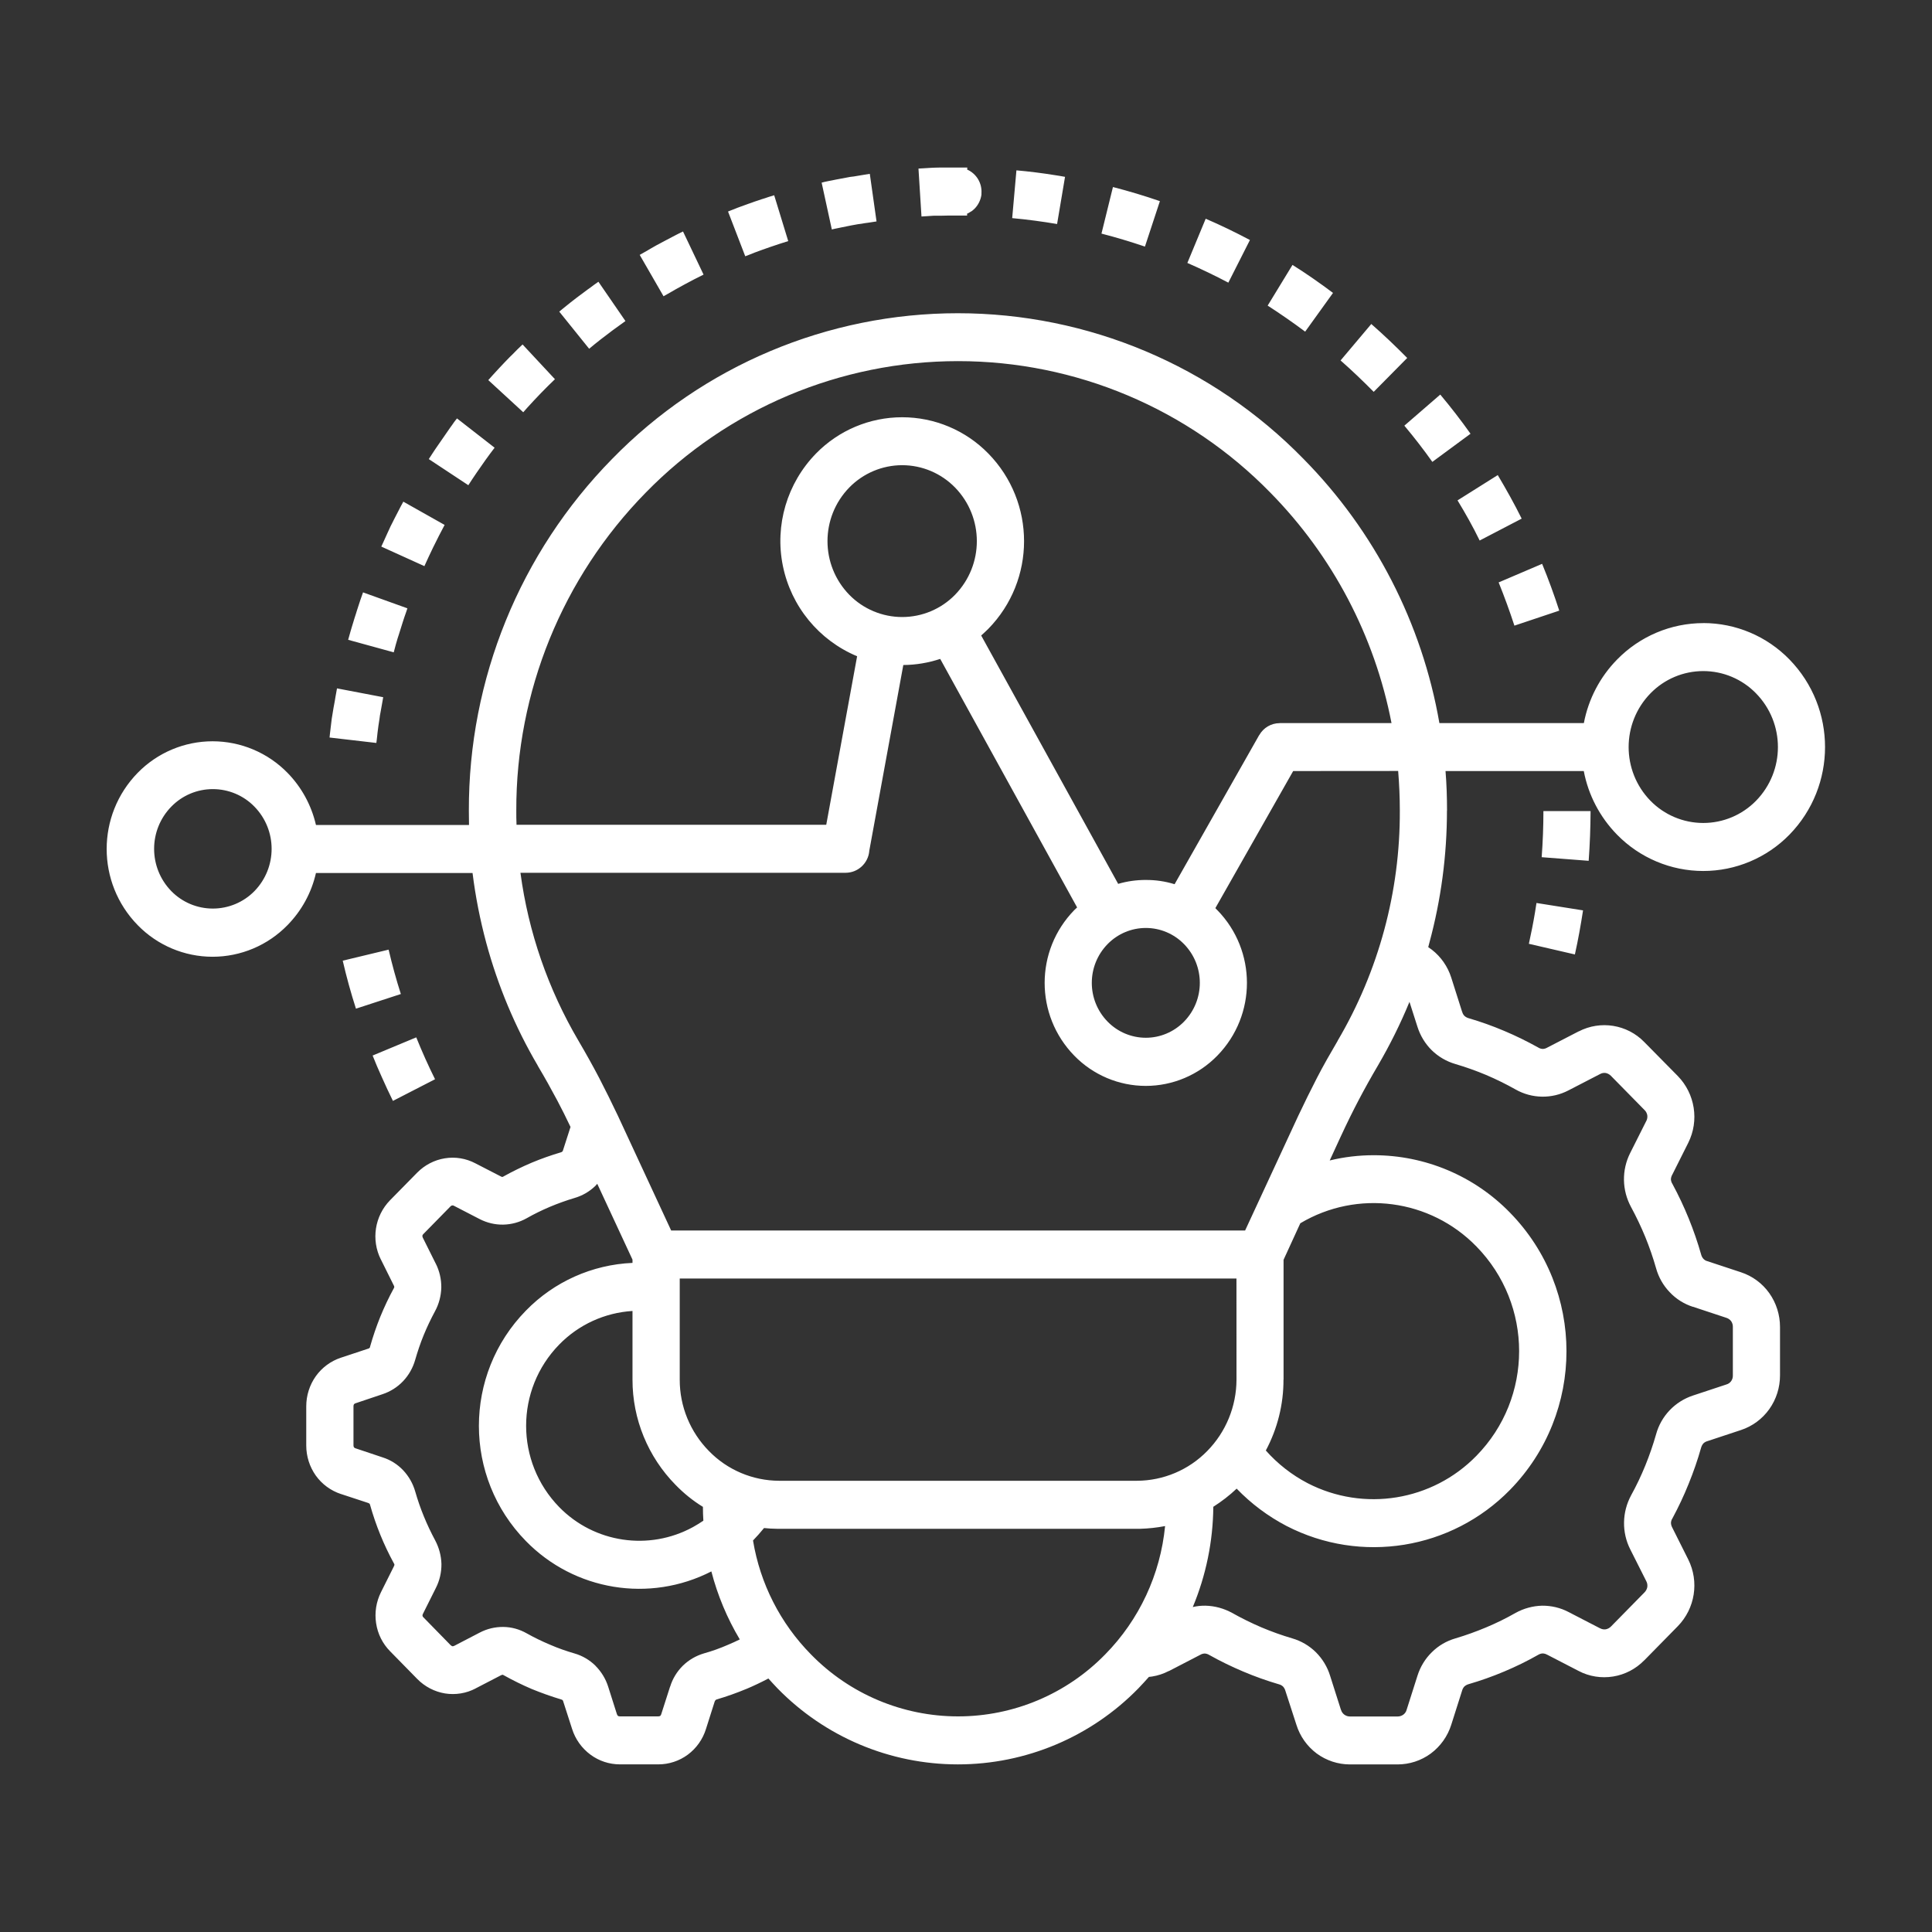 <svg width="100%" height="100%" version="1.1" viewBox="0 0 100 100" xmlns="http://www.w3.org/2000/svg" id="1628534805" data-icon-custom="true" transform-origin="31.5px 45px" style="opacity: 1; visibility: visible; display: inline;" display="inline" data-level="301" tenwebX_tlevel="25" xmlns:xlink="http://www.w3.org/1999/xlink"><rect x="0" y="0" width="100" height="100" fill="#333333" stroke="none"/> <path d="m81.516 49.402c0.168-0.754 0.305-1.52 0.422-2.281l-2.41-0.383c-0.023 0.168-0.051 0.332-0.078 0.496-0.09 0.543-0.199 1.082-0.316 1.617zm6.648-17.152c1.68 0 3.285 0.68 4.457 1.883 2.457 2.523 2.457 6.547 0 9.07-1.172 1.199-2.781 1.879-4.461 1.879-1.68 0-3.289-0.68-4.461-1.879-0.887-0.906-1.488-2.051-1.723-3.293h-7.156c0.055 0.672 0.078 1.359 0.078 2.047l-0.004-0.004c0 2.312-0.305 4.613-0.91 6.844l-0.059 0.227c0.062 0.043 0.125 0.086 0.188 0.133 0.473 0.367 0.824 0.875 1.004 1.445l0.562 1.77h0.004c0.02 0.082 0.059 0.152 0.117 0.211 0.059 0.055 0.133 0.094 0.211 0.117 0.629 0.184 1.242 0.402 1.848 0.66 0.605 0.254 1.191 0.543 1.766 0.863 0.066 0.043 0.145 0.066 0.227 0.07 0.078-0.004 0.156-0.023 0.227-0.066l1.633-0.844v0.004c1.129-0.586 2.508-0.363 3.394 0.547l1.738 1.762c0.895 0.922 1.113 2.309 0.539 3.457l-0.832 1.66v-0.004c-0.039 0.074-0.062 0.152-0.066 0.234 0.008 0.082 0.031 0.164 0.078 0.234 0.629 1.164 1.129 2.394 1.492 3.672 0.02 0.074 0.059 0.148 0.113 0.207 0.055 0.059 0.125 0.102 0.203 0.121l1.738 0.574c0.594 0.195 1.109 0.574 1.469 1.082 0.363 0.512 0.555 1.125 0.555 1.75v2.504c0 0.629-0.191 1.238-0.555 1.75-0.363 0.508-0.875 0.887-1.469 1.082l-1.734 0.574c-0.078 0.02-0.152 0.062-0.211 0.121-0.051 0.059-0.09 0.133-0.113 0.211-0.18 0.637-0.398 1.266-0.648 1.879-0.246 0.613-0.527 1.207-0.84 1.789-0.047 0.07-0.07 0.148-0.074 0.234 0.004 0.078 0.023 0.16 0.062 0.23l0.832 1.66c0.574 1.148 0.355 2.535-0.539 3.453l-1.738 1.77h-0.004c-0.434 0.445-0.996 0.738-1.609 0.836-0.609 0.098-1.238 0-1.785-0.289l-1.633-0.844v0.004c-0.066-0.043-0.145-0.062-0.227-0.066-0.078 0.004-0.156 0.027-0.227 0.07-0.57 0.324-1.16 0.613-1.766 0.867-0.602 0.254-1.219 0.473-1.848 0.656-0.078 0.023-0.148 0.062-0.211 0.117-0.055 0.059-0.094 0.129-0.117 0.211l-0.562 1.77c-0.188 0.598-0.559 1.117-1.062 1.492-0.5 0.367-1.102 0.562-1.723 0.562h-2.457c-0.621 0-1.223-0.199-1.723-0.566-0.5-0.375-0.867-0.895-1.051-1.488l-0.574-1.77c-0.023-0.078-0.062-0.148-0.121-0.211-0.059-0.055-0.133-0.094-0.211-0.113-0.625-0.184-1.242-0.402-1.848-0.66-0.602-0.254-1.188-0.539-1.758-0.859-0.07-0.043-0.152-0.07-0.234-0.074-0.078 0.004-0.156 0.023-0.227 0.066l-1.629 0.844-0.004-0.004c-0.27 0.141-0.562 0.238-0.863 0.285-0.055 0.008-0.105 0.016-0.164 0.02-0.18 0.199-0.355 0.398-0.543 0.59-2.457 2.519-5.824 3.938-9.344 3.938-3.516 0-6.883-1.418-9.34-3.938-0.16-0.168-0.316-0.336-0.469-0.508-0.371 0.195-0.754 0.379-1.145 0.543h-0.004c-0.496 0.207-1.004 0.387-1.52 0.539-0.027 0.008-0.051 0.02-0.066 0.039-0.02 0.02-0.035 0.043-0.043 0.066l-0.453 1.426c-0.164 0.531-0.492 0.996-0.938 1.328-0.441 0.328-0.98 0.504-1.527 0.504h-1.988c-0.551 0-1.086-0.176-1.527-0.504-0.449-0.332-0.781-0.797-0.949-1.328l-0.457-1.418c-0.004-0.027-0.016-0.051-0.031-0.07-0.023-0.02-0.047-0.035-0.074-0.039-0.516-0.156-1.023-0.336-1.52-0.539-0.496-0.211-0.977-0.449-1.449-0.711-0.02-0.016-0.047-0.023-0.074-0.031-0.023 0.008-0.051 0.016-0.074 0.027l-1.32 0.684h0.004c-0.484 0.254-1.039 0.344-1.582 0.258-0.543-0.09-1.047-0.352-1.434-0.746l-1.406-1.434c-0.391-0.395-0.645-0.902-0.727-1.453-0.086-0.551 0.004-1.113 0.254-1.613l0.668-1.336h-0.004c0.016-0.023 0.027-0.051 0.031-0.078-0.004-0.027-0.012-0.055-0.031-0.078-0.523-0.957-0.934-1.969-1.23-3.019-0.004-0.023-0.016-0.047-0.031-0.066-0.023-0.016-0.047-0.031-0.074-0.039l-1.402-0.461h-0.004c-0.523-0.172-0.98-0.508-1.301-0.957-0.32-0.453-0.492-0.996-0.492-1.555v-2.027c0-0.559 0.172-1.102 0.492-1.555 0.32-0.449 0.777-0.789 1.301-0.961l1.402-0.465h0.004c0.027-0.004 0.051-0.02 0.074-0.039 0.016-0.008 0.023-0.035 0.035-0.07h-0.004c0.148-0.523 0.324-1.039 0.527-1.543 0.207-0.504 0.438-0.996 0.699-1.473 0.016-0.023 0.023-0.047 0.027-0.074-0.004-0.027-0.012-0.055-0.027-0.078l-0.668-1.344v0.004c-0.512-1.02-0.32-2.25 0.473-3.066l1.41-1.434c0.387-0.391 0.887-0.652 1.426-0.738 0.543-0.09 1.098 0.004 1.582 0.258l1.32 0.68-0.004-0.004c0.023 0.016 0.051 0.027 0.074 0.031 0.027-0.004 0.055-0.016 0.074-0.031 0.473-0.262 0.953-0.496 1.449-0.707 0.496-0.207 1.004-0.387 1.52-0.539 0.023-0.008 0.047-0.02 0.066-0.035 0.02-0.02 0.035-0.047 0.039-0.074l0.387-1.203c-0.234-0.492-0.457-0.941-0.684-1.367-0.309-0.582-0.637-1.172-1.016-1.809h0.004c-1.168-1.988-2.062-4.125-2.664-6.348-0.32-1.188-0.559-2.398-0.711-3.621h-8.105c-0.23 1.02-0.742 1.953-1.473 2.699-1.02 1.047-2.418 1.637-3.879 1.637-1.457 0-2.856-0.59-3.875-1.637-2.141-2.191-2.141-5.691 0-7.883 1.02-1.043 2.418-1.633 3.875-1.633 1.461 0 2.859 0.59 3.879 1.633 0.73 0.746 1.238 1.68 1.473 2.699h7.922c-0.004-0.246-0.008-0.492-0.008-0.738v0.004c-0.02-6.812 2.644-13.352 7.414-18.211 4.703-4.824 11.156-7.543 17.895-7.543s13.188 2.719 17.895 7.543c3.68 3.734 6.133 8.504 7.031 13.672h7.477c0.238-1.246 0.836-2.391 1.723-3.293 1.176-1.203 2.785-1.883 4.465-1.883zm2.727 3.637c-0.719-0.738-1.703-1.152-2.731-1.152s-2.012 0.414-2.731 1.152c-1.508 1.547-1.508 4.016 0 5.562 0.719 0.734 1.703 1.148 2.731 1.148s2.012-0.414 2.731-1.148c1.512-1.547 1.512-4.016 0-5.562zm-31.586 9.66c0.508-0.004 1.008 0.07 1.492 0.219l4.379-7.719h0.004c0.215-0.379 0.617-0.617 1.055-0.617v-0.004h5.789c-0.871-4.504-3.051-8.652-6.266-11.922-4.254-4.359-10.082-6.812-16.168-6.812-6.09 0-11.918 2.453-16.172 6.812-4.305 4.391-6.711 10.301-6.695 16.449 0 0.246 0 0.492 0.012 0.738h16.031l1.598-8.723c-1.98-0.828-3.418-2.582-3.844-4.684-0.426-2.102 0.219-4.277 1.719-5.812 1.172-1.199 2.777-1.875 4.457-1.875 1.68 0 3.285 0.676 4.457 1.875 2.469 2.523 2.469 6.555 0 9.078-0.117 0.117-0.242 0.23-0.367 0.344l7.09 12.855c0.465-0.137 0.945-0.203 1.43-0.203zm3.602 1.457c0.035 0.035 0.062 0.07 0.098 0.105h0.004c2.043 2.094 2.043 5.438 0 7.531-0.973 1-2.309 1.566-3.703 1.566-1.395 0-2.731-0.566-3.703-1.566-2.043-2.094-2.043-5.438 0-7.531 0.051-0.047 0.098-0.098 0.148-0.141l-7.086-12.863c-0.617 0.203-1.262 0.312-1.91 0.316l-1.766 9.641 0.004-0.004c-0.062 0.629-0.586 1.113-1.219 1.117h-16.836c0.41 3.07 1.434 6.027 3.004 8.695 0.383 0.652 0.73 1.273 1.07 1.922 0.336 0.648 0.656 1.297 0.973 1.965l2.754 5.934h29.707l2.75-5.934c0.316-0.668 0.633-1.312 0.969-1.965 0.336-0.652 0.688-1.262 1.074-1.922h-0.004c2.125-3.609 3.238-7.727 3.219-11.918 0-0.688-0.031-1.367-0.086-2.047l-5.434 0.004zm-1.625 1.859c-0.52-0.531-1.23-0.832-1.973-0.832-0.746 0-1.457 0.301-1.977 0.832-1.094 1.117-1.094 2.902 0 4.019 0.52 0.531 1.23 0.832 1.977 0.832 0.742 0 1.453-0.301 1.973-0.832 1.094-1.117 1.094-2.902 0-4.019zm-11.852-23.633c-0.719-0.734-1.703-1.152-2.734-1.152-1.027 0-2.016 0.418-2.734 1.152-1.508 1.547-1.508 4.012 0 5.559 0.719 0.734 1.707 1.148 2.734 1.148 1.031 0 2.016-0.414 2.734-1.148 1.508-1.547 1.508-4.012 0-5.559zm-36.262 16.52c-0.566-0.582-1.344-0.906-2.152-0.906s-1.582 0.324-2.148 0.906c-1.188 1.215-1.188 3.156 0 4.375 0.566 0.578 1.34 0.902 2.148 0.902s1.586-0.324 2.152-0.902c1.188-1.219 1.188-3.16 0-4.375zm49.633 36.242c-0.016 1.781-0.375 3.543-1.062 5.188 0.215-0.051 0.438-0.074 0.66-0.07 0.48 0.012 0.949 0.141 1.371 0.371 0.492 0.277 1 0.527 1.52 0.75 0.52 0.219 1.051 0.41 1.594 0.57 0.461 0.133 0.883 0.379 1.227 0.719 0.34 0.34 0.594 0.758 0.734 1.215l0.562 1.766h0.004c0.027 0.102 0.09 0.188 0.172 0.25 0.086 0.062 0.188 0.094 0.293 0.094h2.461c0.105 0 0.211-0.031 0.297-0.094 0.082-0.059 0.145-0.148 0.172-0.25l0.562-1.766c0.145-0.461 0.398-0.879 0.742-1.215 0.34-0.34 0.762-0.586 1.227-0.719 0.539-0.16 1.07-0.352 1.59-0.57 0.523-0.219 1.031-0.469 1.523-0.75 0.418-0.23 0.891-0.359 1.367-0.371 0.477-0.004 0.949 0.105 1.371 0.328l1.633 0.844-0.004-0.004c0.094 0.051 0.195 0.07 0.297 0.055 0.102-0.02 0.195-0.07 0.27-0.145l1.734-1.766c0.074-0.074 0.125-0.168 0.145-0.27 0.016-0.105 0-0.215-0.051-0.309l-0.832-1.652c-0.219-0.434-0.328-0.914-0.32-1.398 0.008-0.488 0.133-0.961 0.363-1.391 0.277-0.5 0.523-1.02 0.738-1.547 0.215-0.531 0.402-1.07 0.559-1.621 0.258-0.941 0.973-1.691 1.902-2l1.734-0.574c0.102-0.027 0.188-0.09 0.25-0.176 0.059-0.086 0.09-0.188 0.086-0.293v-2.508c0.004-0.105-0.027-0.207-0.086-0.297-0.062-0.082-0.148-0.145-0.25-0.176l-1.734-0.574v0.004c-0.457-0.148-0.871-0.406-1.199-0.758-0.336-0.348-0.578-0.777-0.707-1.246-0.156-0.547-0.344-1.09-0.559-1.617-0.219-0.531-0.465-1.047-0.738-1.551-0.23-0.426-0.355-0.902-0.363-1.387-0.008-0.484 0.102-0.965 0.32-1.398l0.832-1.656v0.004c0.051-0.094 0.07-0.203 0.055-0.309-0.02-0.102-0.066-0.195-0.141-0.266l-1.742-1.773c-0.074-0.074-0.168-0.125-0.266-0.145-0.105-0.016-0.207 0.004-0.297 0.055l-1.633 0.844c-0.859 0.449-1.891 0.434-2.738-0.047-0.492-0.277-1-0.527-1.523-0.75-0.52-0.219-1.051-0.406-1.59-0.566-0.461-0.133-0.883-0.379-1.227-0.715-0.344-0.34-0.598-0.762-0.742-1.223l-0.41-1.281c-0.465 1.133-1.012 2.231-1.629 3.289-0.375 0.637-0.703 1.227-1.008 1.809-0.305 0.582-0.598 1.176-0.918 1.867l-0.574 1.246h-0.004c0.75-0.184 1.516-0.273 2.285-0.273 2.656 0 5.199 1.07 7.051 2.973 3.898 3.988 3.898 10.359 0 14.348-3.027 3.094-7.719 3.856-11.57 1.867-0.957-0.5-1.828-1.152-2.578-1.93-0.371 0.352-0.777 0.664-1.207 0.938zm-24.508 6.867c-0.656-1.098-1.152-2.285-1.473-3.523-3.199 1.637-7.086 1-9.598-1.57-3.246-3.312-3.246-8.617 0-11.93 1.457-1.496 3.43-2.379 5.516-2.469v-0.168l-1.824-3.926c-0.031 0.035-0.059 0.066-0.094 0.105-0.309 0.301-0.684 0.516-1.094 0.633-0.43 0.129-0.852 0.281-1.262 0.453-0.414 0.176-0.816 0.371-1.207 0.594-0.371 0.207-0.785 0.32-1.211 0.328-0.426 0.008-0.844-0.094-1.223-0.289l-1.316-0.68c-0.059-0.043-0.141-0.031-0.188 0.023l-1.402 1.43c-0.027 0.023-0.047 0.055-0.055 0.09 0 0.035 0.008 0.07 0.023 0.102l0.668 1.34v-0.004c0.195 0.387 0.293 0.812 0.289 1.242-0.012 0.434-0.121 0.855-0.328 1.234-0.215 0.398-0.41 0.809-0.582 1.227-0.172 0.418-0.316 0.848-0.441 1.281-0.117 0.414-0.332 0.797-0.629 1.109-0.293 0.309-0.66 0.539-1.062 0.672l-1.395 0.469c-0.031 0.008-0.062 0.027-0.086 0.055-0.016 0.031-0.023 0.066-0.023 0.102v2.027-0.004c0 0.035 0.008 0.066 0.023 0.098 0.023 0.027 0.051 0.047 0.086 0.055l1.402 0.469c0.406 0.129 0.77 0.359 1.062 0.668 0.293 0.312 0.508 0.691 0.625 1.105 0.125 0.434 0.273 0.863 0.445 1.281 0.172 0.422 0.367 0.832 0.582 1.234 0.203 0.379 0.316 0.801 0.328 1.23 0.004 0.434-0.094 0.859-0.289 1.242l-0.668 1.336c-0.02 0.031-0.027 0.07-0.023 0.105 0.008 0.035 0.027 0.066 0.055 0.086l1.402 1.434c0.027 0.023 0.059 0.043 0.09 0.055 0.035 0 0.07-0.008 0.098-0.023l1.316-0.684c0.379-0.199 0.797-0.297 1.223-0.293 0.426 0.004 0.84 0.121 1.211 0.332 0.391 0.219 0.793 0.414 1.203 0.586 0.414 0.18 0.836 0.328 1.266 0.453 0.41 0.117 0.781 0.336 1.086 0.633v0.004c0.305 0.305 0.531 0.676 0.66 1.082l0.453 1.426c0.012 0.035 0.031 0.062 0.055 0.09 0.031 0.016 0.062 0.023 0.098 0.023h1.992c0.035 0 0.066-0.008 0.094-0.023 0.027-0.023 0.047-0.055 0.055-0.09l0.457-1.426h0.004c0.125-0.41 0.352-0.781 0.656-1.082l0.004-0.004c0.305-0.297 0.676-0.512 1.082-0.633 0.434-0.121 0.855-0.273 1.266-0.453 0.203-0.086 0.406-0.176 0.598-0.273zm-1.887-6.148c-0.016-0.242-0.023-0.477-0.023-0.719h-0.004c-0.516-0.316-0.988-0.699-1.41-1.133-1.43-1.453-2.234-3.41-2.231-5.449v-3.555c-1.438 0.09-2.785 0.707-3.789 1.734-2.289 2.34-2.289 6.078 0 8.422 1.812 1.852 4.641 2.273 6.918 1.031 0.184-0.102 0.367-0.215 0.539-0.332zm20.801 6.926-0.004-0.004c1.766-1.793 2.859-4.141 3.102-6.644-0.426 0.082-0.859 0.129-1.289 0.141h-18.785c-0.23 0-0.457-0.016-0.684-0.039-0.184 0.227-0.375 0.441-0.574 0.648h0.004c0.367 2.227 1.414 4.285 3 5.894 2 2.051 4.746 3.207 7.613 3.207 2.867 0 5.613-1.156 7.613-3.207zm9.23-20.43v6.203h-0.004c0.004 1.281-0.312 2.539-0.914 3.668 0.613 0.691 1.348 1.266 2.164 1.691 2.906 1.5 6.453 0.926 8.738-1.418 2.945-3.008 2.945-7.82 0-10.832-2.394-2.461-6.164-2.961-9.117-1.203zm-2.438 0.969h-28.816v5.234c-0.004 1.383 0.543 2.711 1.512 3.695 0.953 0.98 2.266 1.535 3.633 1.539h18.516c1.371-0.004 2.684-0.559 3.641-1.539 0.969-0.984 1.512-2.312 1.516-3.695zm-13.949-55.113c0.031-0.012 0.059-0.023 0.086-0.039 0.023-0.012 0.043-0.023 0.062-0.039 0.035-0.02 0.07-0.039 0.105-0.062l0.059-0.047c0.031-0.023 0.059-0.055 0.086-0.078 0.191-0.195 0.316-0.453 0.352-0.727v-0.07c0.035-0.52-0.258-1.012-0.738-1.223l0.004-0.105h-0.488-0.977l-0.191 0.004-0.199 0.008-0.191 0.012-0.199 0.012-0.281 0.016 0.156 2.481 0.258-0.016 0.18-0.012 0.184-0.012h0.363l0.18-0.004 0.184-0.004h0.367 0.645v-0.094zm32.18 33.492c0.062-0.859 0.094-1.715 0.098-2.574h-2.441c0 0.793-0.031 1.594-0.09 2.387zm-1.523-12.949c-0.266-0.82-0.559-1.625-0.887-2.422l-2.25 0.961c0.297 0.738 0.57 1.484 0.816 2.238zm-1.945-4.762c-0.375-0.758-0.805-1.527-1.238-2.254l-2.082 1.309c0.406 0.668 0.801 1.367 1.145 2.078zm-2.648-4.394c-0.492-0.695-1.023-1.379-1.566-2.027l-1.859 1.609c0.504 0.602 0.992 1.23 1.449 1.875zm-3.277-3.922c-0.602-0.609-1.215-1.195-1.859-1.758l-1.59 1.887c0.594 0.52 1.156 1.062 1.715 1.625zm-3.84-3.367c-0.684-0.512-1.367-0.992-2.098-1.449l-1.285 2.106c0.66 0.426 1.309 0.875 1.941 1.348zm-4.301-2.738c-0.75-0.398-1.508-0.766-2.289-1.102l-0.949 2.289c0.723 0.316 1.422 0.652 2.121 1.02zm-4.66-2.012c-0.801-0.277-1.613-0.52-2.43-0.73l-0.594 2.41c0.758 0.195 1.508 0.422 2.25 0.672zm-4.91-1.258c-0.18-0.035-0.359-0.062-0.539-0.09-0.656-0.105-1.316-0.188-1.977-0.246l-0.219 2.473c0.777 0.07 1.559 0.176 2.324 0.305zm-10.105-0.156-0.266 0.043-0.562 0.094-0.191 0.023-0.75 0.141-0.188 0.039-0.184 0.035-0.188 0.039-0.164 0.043 0.527 2.422 0.152-0.035 0.172-0.035 0.168-0.035 0.348-0.07 0.172-0.035 0.344-0.062 0.176-0.023 0.18-0.031 0.172-0.023c0.145-0.023 0.285-0.047 0.43-0.066zm-4.949 1.109-0.293 0.09-0.18 0.062-0.18 0.055-0.18 0.062-0.18 0.059-0.18 0.066-0.172 0.059-0.18 0.066-0.172 0.062-0.18 0.066-0.172 0.07-0.172 0.066-0.148 0.059 0.891 2.316 0.316-0.121 0.16-0.066c0.273-0.105 0.543-0.195 0.816-0.293l0.164-0.055 0.324-0.109c0.148-0.047 0.297-0.09 0.445-0.141zm-4.719 1.875-0.223 0.109-0.168 0.086-0.656 0.344-0.164 0.09-0.164 0.086-0.316 0.18-0.164 0.098-0.16 0.09-0.227 0.129 1.234 2.141c0.117-0.066 0.238-0.137 0.352-0.199l0.297-0.172c0.152-0.086 0.301-0.168 0.449-0.246 0.316-0.172 0.648-0.344 0.973-0.504zm-4.379 2.602c-0.141 0.094-0.273 0.195-0.41 0.297l-0.148 0.105-0.297 0.223-0.148 0.109-0.145 0.109-0.293 0.227-0.145 0.117-0.285 0.23-0.156 0.129 1.547 1.922c0.395-0.332 0.801-0.645 1.219-0.957 0.219-0.16 0.441-0.32 0.66-0.477zm-3.926 3.246c-0.094 0.086-0.184 0.172-0.273 0.262l-0.258 0.262-0.133 0.129-0.129 0.133-0.125 0.129-0.258 0.273-0.246 0.266-0.129 0.141-0.223 0.25 1.809 1.664 0.211-0.238c0.461-0.508 0.934-1 1.43-1.473zm-3.394 3.828-0.145 0.184-0.105 0.152-0.105 0.145-0.738 1.066-0.105 0.156c-0.09 0.137-0.172 0.266-0.262 0.402l2.047 1.352c0.137-0.215 0.285-0.434 0.43-0.648 0.301-0.438 0.605-0.871 0.93-1.293zm-2.777 4.309-0.145 0.266-0.086 0.168-0.172 0.332-0.086 0.168-0.086 0.172-0.086 0.168-0.078 0.172-0.078 0.168-0.234 0.516-0.09 0.195 2.231 1.012 0.078-0.172 0.145-0.316 0.223-0.469 0.078-0.156c0.074-0.156 0.152-0.305 0.23-0.461 0.094-0.188 0.195-0.371 0.293-0.559zm-2.086 4.695-0.078 0.223-0.062 0.176-0.176 0.539-0.055 0.18-0.059 0.18-0.164 0.539-0.055 0.188-0.051 0.18-0.07 0.25 2.359 0.648 0.105-0.395 0.098-0.336 0.055-0.168 0.211-0.672c0.055-0.164 0.105-0.332 0.168-0.496l0.07-0.211zm-1.348 4.969-0.043 0.242-0.035 0.191-0.031 0.191-0.035 0.191-0.035 0.188-0.094 0.574-0.023 0.195-0.023 0.191-0.023 0.195-0.023 0.191-0.02 0.195 2.422 0.281 0.023-0.18 0.039-0.359 0.023-0.18 0.023-0.176 0.055-0.355 0.023-0.176 0.035-0.188 0.094-0.527 0.039-0.227zm0.297 14.094c0.191 0.832 0.422 1.668 0.684 2.484l2.324-0.758c-0.242-0.754-0.453-1.527-0.633-2.297zm1.547 4.91c0.145 0.371 0.305 0.738 0.469 1.102 0.188 0.422 0.379 0.836 0.582 1.246l2.18-1.121c-0.352-0.707-0.676-1.434-0.973-2.168z" data-level="302" style="opacity:1;stroke-width:1px;stroke-linecap:butt;stroke-linejoin:miter;transform-origin:0px 0px;display:inline;" fill="rgb(255, 255, 255)"></path> 
</svg>